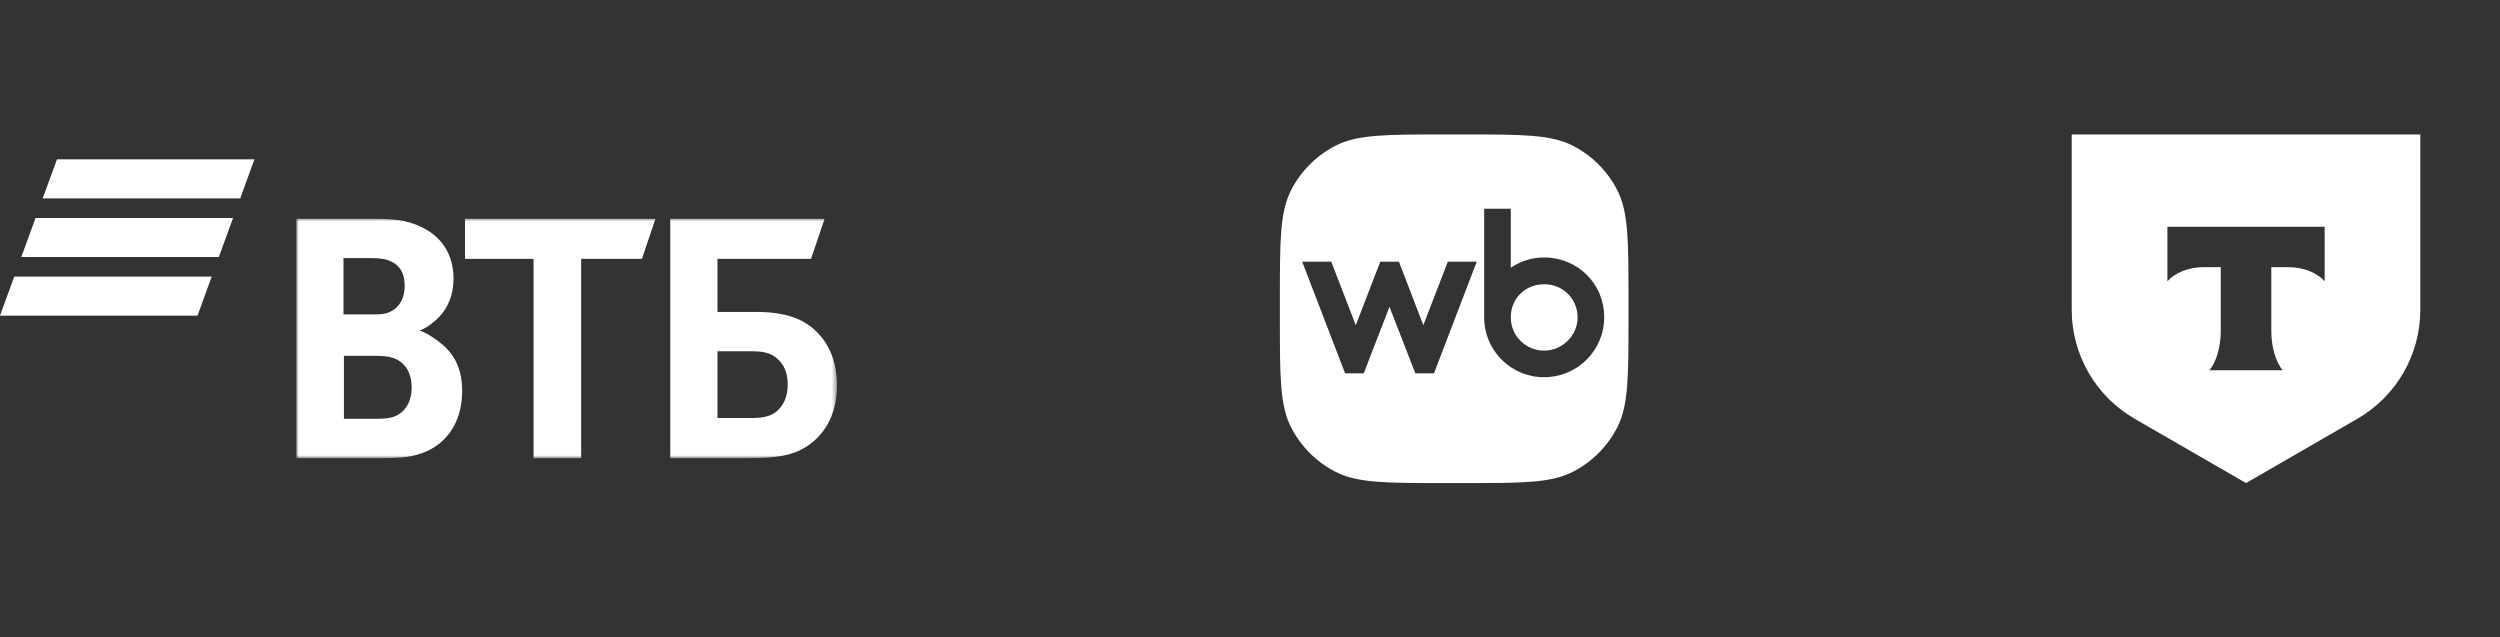 <svg width="502" height="128" viewBox="0 0 502 128" fill="none" xmlns="http://www.w3.org/2000/svg" xmlns:xlink="http://www.w3.org/1999/xlink">
	<rect x="0" y="0" width="502" height="128" fill="#333333" stroke="none"/>
	<desc>
			Created with Pixso.
	</desc>
	<defs>
		<clipPath id="clip677_2299">
			<rect id="wildberries" width="70" height="70" transform="translate(257.108 27)" fill="white" fill-opacity="0"/>
		</clipPath>
		<clipPath id="clip677_2304">
			<rect id="лого5" width="502" height="128" fill="white" fill-opacity="0"/>
		</clipPath>
	</defs>
	<g clip-path="url(#clip677_2304)">
		<path id="Subtract" d="M257 59.862C257 48.359 257 42.608 259.238 38.215C261.208 34.35 264.35 31.208 268.215 29.239C272.608 27 278.359 27 289.862 27L294.138 27C305.641 27 311.392 27 315.785 29.239C319.65 31.208 322.792 34.35 324.762 38.215C327 42.608 327 48.359 327 59.862L327 64.138C327 75.641 327 81.392 324.762 85.786C322.792 89.65 319.65 92.792 315.785 94.761C311.392 97 305.641 97 294.138 97L289.862 97C278.359 97 272.608 97 268.215 94.761C264.35 92.792 261.208 89.65 259.238 85.786C257 81.392 257 75.641 257 64.138L257 59.862ZM303.367 53.756C305.301 52.459 307.564 51.7 310.071 51.7C316.778 51.7 322.126 56.955 322.126 63.693C322.126 70.432 316.658 75.748 310.042 75.748C303.426 75.748 298.02 70.4 298.02 63.755L298.02 41.913L303.367 41.913L303.367 53.756ZM280.908 52.549L285.803 65.298L290.726 52.549L296.527 52.549L287.946 74.966L284.2 74.966L279.005 61.614L273.839 74.966L270.093 74.966L261.482 52.549L267.316 52.549L272.239 65.298L277.163 52.549L280.908 52.549ZM303.367 63.725C303.367 67.503 306.419 70.403 310.045 70.403C313.729 70.403 316.781 67.38 316.781 63.725C316.781 60.07 313.911 57.08 310.074 57.08C306.237 57.08 303.367 59.947 303.367 63.725Z" clip-rule="evenodd" fill="#FFFFFF" fill-opacity="1" fill-rule="evenodd"/>
		<path id="Subtract" d="M416 27L486 27L486 62.205C486 71.23 481.186 79.57 473.37 84.083L451 97L428.63 84.083C420.814 79.57 416 71.23 416 62.205L416 27ZM435.214 56.478L435.214 45.528L466.792 45.528L466.792 56.478C465.294 54.787 462.572 53.642 459.459 53.642L456.077 53.642L456.077 66.378C456.077 69.76 456.995 72.72 458.357 74.352L443.644 74.352C445.009 72.722 445.929 69.757 445.929 66.371L445.929 53.642L442.546 53.642C439.434 53.642 436.711 54.787 435.214 56.478Z" clip-rule="evenodd" fill="#FFFFFF" fill-opacity="1" fill-rule="evenodd"/>
		<path id="Fill-1" d="M11.44 32L8.57 39.84L48.23 39.84L51.09 32L11.44 32ZM7.14 43.77L4.28 51.61L43.94 51.61L46.8 43.77L7.14 43.77ZM2.86 55.54L0 63.38L39.66 63.38L42.51 55.54L2.86 55.54Z" fill="#FFFFFF" fill-opacity="1" fill-rule="evenodd"/>
		<path id="Fill-1" d="M8.57 39.84L48.23 39.84L51.09 32L11.44 32L8.57 39.84ZM4.28 51.61L43.94 51.61L46.8 43.77L7.14 43.77L4.28 51.61ZM0 63.38L39.66 63.38L42.51 55.54L2.86 55.54L0 63.38Z" stroke="#FFFFFF" stroke-opacity="0" stroke-width="1"/>
		<mask id="mask677_2267" mask-type="alpha" maskUnits="userSpaceOnUse" x="59.499" y="43.922" width="108.562" height="48.078">
			<path id="path-1" d="M59.49 92L168.06 92L168.06 43.92L59.49 43.92L59.49 92Z" fill="#FFFFFF" fill-opacity="1" fill-rule="nonzero"/>
		</mask>
		<g mask="url(#mask677_2267)">
			<path id="Fill-2" d="M84.31 66.38C86.12 67.04 87.85 68.37 88.76 69.12C91.56 71.45 92.8 74.53 92.8 78.52C92.8 85.09 89.33 89.83 83.65 91.33C81.91 91.83 80.1 92 76.72 92L59.5 92L59.5 43.92L74.75 43.92C77.88 43.92 80.02 44.08 81.91 44.58C87.44 46.08 91.07 49.91 91.07 55.98C91.07 59.22 89.91 61.97 88.02 63.8C87.19 64.63 86.04 65.63 84.31 66.38ZM69.06 71.45L69.06 84.09L75.65 84.09C77.63 84.09 79.44 83.93 80.76 82.68C82.08 81.43 82.66 79.85 82.66 77.77C82.66 76.19 82.25 74.69 81.42 73.61C80.02 71.87 78.29 71.45 75.32 71.45L69.06 71.45ZM68.97 63.13L74.33 63.13C75.98 63.13 76.8 63.13 77.63 62.88C79.86 62.22 81.26 60.22 81.26 57.47C81.26 54.23 79.77 52.82 77.63 52.15C76.72 51.9 75.82 51.82 74 51.82L68.97 51.82L68.97 63.13ZM107.14 92L107.14 51.98L93.37 51.98L93.37 43.92L131.62 43.92L128.9 51.98L116.7 51.98L116.7 92L107.14 92ZM134.59 92L134.59 43.92L165.58 43.92L162.86 51.98L144.07 51.98L144.07 62.63L151.74 62.63C157.92 62.63 161.13 64.13 163.36 66.04C165.09 67.54 168.06 70.87 168.06 77.44C168.06 83.93 165.01 87.5 162.45 89.33C159.48 91.41 156.35 92 150 92L134.59 92ZM144.07 83.93L151.24 83.93C153.96 83.93 155.61 83.26 156.76 81.76C157.34 81.02 158.17 79.68 158.17 77.19C158.17 74.69 157.34 72.95 155.69 71.7C154.7 70.95 153.38 70.54 151.16 70.54L144.07 70.54L144.07 83.93Z" fill="#FFFFFF" fill-opacity="1" fill-rule="evenodd"/>
			<path id="Fill-2" d="M88.76 69.12C91.56 71.45 92.8 74.53 92.8 78.52C92.8 85.09 89.33 89.83 83.65 91.33C81.91 91.83 80.1 92 76.72 92L59.5 92L59.5 43.92L74.75 43.92C77.88 43.92 80.02 44.08 81.91 44.58C87.44 46.08 91.07 49.91 91.07 55.98C91.07 59.22 89.91 61.97 88.02 63.8C87.19 64.63 86.04 65.63 84.31 66.38C86.12 67.04 87.85 68.37 88.76 69.12ZM69.06 84.09L75.65 84.09C77.63 84.09 79.44 83.93 80.76 82.68C82.08 81.43 82.66 79.85 82.66 77.77C82.66 76.19 82.25 74.69 81.42 73.61C80.02 71.87 78.29 71.45 75.32 71.45L69.06 71.45L69.06 84.09ZM74.33 63.13C75.98 63.13 76.8 63.13 77.63 62.88C79.86 62.22 81.26 60.22 81.26 57.47C81.26 54.23 79.77 52.82 77.63 52.15C76.72 51.9 75.82 51.82 74 51.82L68.97 51.82L68.97 63.13L74.33 63.13ZM107.14 51.98L93.37 51.98L93.37 43.92L131.62 43.92L128.9 51.98L116.7 51.98L116.7 92L107.14 92L107.14 51.98ZM134.59 43.92L165.58 43.92L162.86 51.98L144.07 51.98L144.07 62.63L151.74 62.63C157.92 62.63 161.13 64.13 163.36 66.04C165.09 67.54 168.06 70.87 168.06 77.44C168.06 83.93 165.01 87.5 162.45 89.33C159.48 91.41 156.35 92 150 92L134.59 92L134.59 43.92ZM151.24 83.93C153.96 83.93 155.61 83.26 156.76 81.76C157.34 81.02 158.17 79.68 158.17 77.19C158.17 74.69 157.34 72.95 155.69 71.7C154.7 70.95 153.38 70.54 151.16 70.54L144.07 70.54L144.07 83.93L151.24 83.93Z" stroke="#FFFFFF" stroke-opacity="0" stroke-width="1"/>
		</g>
	</g>
</svg>

